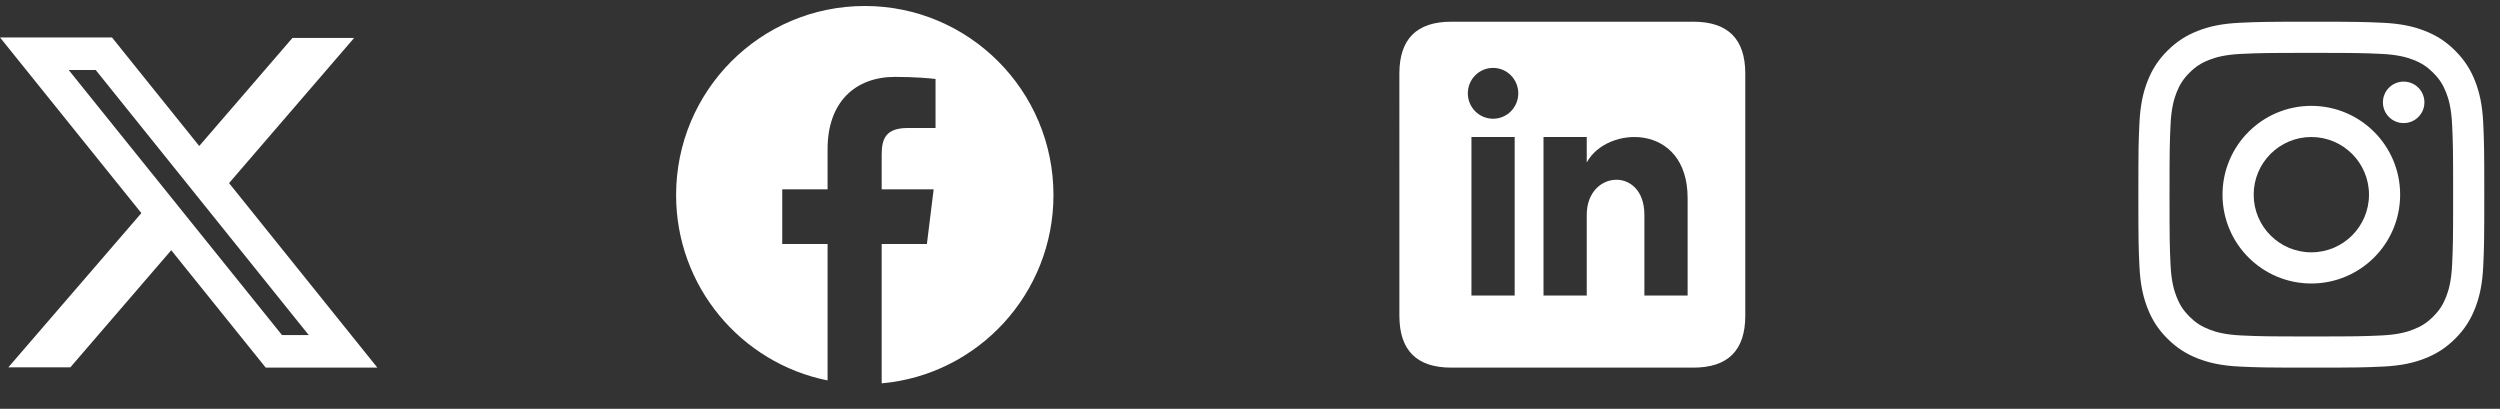 <svg width="159" height="26" viewBox="0 0 159 26" fill="none" xmlns="http://www.w3.org/2000/svg">
<rect x="0" y="0" width="159" height="26" fill="#333333" stroke="none"/>
<g clip-path="url(#clip0_34_217)">
<path fill-rule="evenodd" clip-rule="evenodd" d="M56.075 24.381C62.199 23.836 67 18.683 67 12.405C67 5.765 61.627 0.381 55 0.381C48.373 0.381 43 5.765 43 12.405C43 18.234 47.14 23.094 52.634 24.195V15.517H49.75V12.043H52.634V9.48C52.634 6.507 54.376 4.89 56.925 4.89C58.144 4.89 59.191 4.98 59.5 5.024V8.141H57.732C56.342 8.141 56.075 8.819 56.075 9.829V12.043H59.38L58.951 15.517H56.075V24.381Z" fill="white"/>
</g>
<g clip-path="url(#clip1_34_217)">
<path d="M143.334 12.381C143.334 10.356 144.975 8.714 147 8.714C149.026 8.714 150.668 10.356 150.668 12.381C150.668 14.406 149.026 16.048 147 16.048C144.975 16.048 143.334 14.406 143.334 12.381ZM141.352 12.381C141.352 15.501 143.881 18.03 147 18.03C150.12 18.03 152.649 15.501 152.649 12.381C152.649 9.262 150.12 6.733 147 6.733C143.881 6.733 141.352 9.262 141.352 12.381ZM151.553 6.509C151.553 7.238 152.143 7.829 152.873 7.829C153.602 7.829 154.193 7.238 154.193 6.509C154.193 5.78 153.602 5.19 152.873 5.19C152.143 5.19 151.553 5.78 151.553 6.509ZM142.556 21.335C141.483 21.286 140.9 21.108 140.513 20.956C139.999 20.757 139.633 20.518 139.248 20.134C138.863 19.749 138.624 19.383 138.425 18.869C138.274 18.482 138.095 17.899 138.046 16.827C137.993 15.667 137.982 15.319 137.982 12.381C137.982 9.444 137.994 9.096 138.046 7.936C138.095 6.864 138.275 6.282 138.425 5.893C138.625 5.38 138.863 5.014 139.248 4.628C139.632 4.243 139.999 4.004 140.513 3.805C140.9 3.654 141.483 3.476 142.556 3.427C143.715 3.373 144.064 3.363 147 3.363C149.938 3.363 150.286 3.374 151.446 3.427C152.518 3.476 153.1 3.655 153.489 3.805C154.002 4.004 154.368 4.243 154.754 4.628C155.139 5.013 155.377 5.38 155.577 5.893C155.728 6.281 155.907 6.864 155.955 7.936C156.009 9.096 156.019 9.444 156.019 12.381C156.019 15.318 156.009 15.666 155.955 16.827C155.907 17.899 155.727 18.482 155.577 18.869C155.377 19.383 155.139 19.749 154.754 20.134C154.369 20.518 154.002 20.757 153.489 20.956C153.101 21.108 152.518 21.286 151.446 21.335C150.286 21.388 149.938 21.399 147 21.399C144.064 21.399 143.715 21.388 142.556 21.335ZM142.465 1.448C141.294 1.501 140.494 1.687 139.795 1.959C139.072 2.24 138.459 2.616 137.846 3.228C137.235 3.839 136.858 4.452 136.578 5.176C136.306 5.876 136.12 6.675 136.067 7.846C136.012 9.019 136 9.394 136 12.381C136 15.369 136.012 15.743 136.067 16.916C136.12 18.087 136.306 18.887 136.578 19.587C136.858 20.31 137.234 20.924 137.846 21.535C138.458 22.146 139.071 22.522 139.795 22.804C140.495 23.076 141.294 23.261 142.465 23.315C143.639 23.368 144.013 23.381 147 23.381C149.989 23.381 150.363 23.369 151.536 23.315C152.707 23.261 153.507 23.076 154.206 22.804C154.929 22.522 155.542 22.146 156.154 21.535C156.766 20.924 157.142 20.31 157.423 19.587C157.695 18.887 157.882 18.087 157.934 16.916C157.988 15.743 158 15.369 158 12.381C158 9.394 157.988 9.019 157.934 7.846C157.881 6.675 157.695 5.876 157.423 5.176C157.142 4.453 156.766 3.84 156.154 3.228C155.543 2.616 154.929 2.24 154.207 1.959C153.507 1.687 152.707 1.5 151.537 1.448C150.364 1.395 149.989 1.381 147.001 1.381C144.013 1.381 143.639 1.394 142.465 1.448Z" fill="white"/>
</g>
<g clip-path="url(#clip2_34_217)">
<path d="M107.7 1.381H92.3C90.1 1.381 89 2.481 89 4.681L89.001 20.081C89.001 22.281 90.1 23.381 92.3 23.381H107.7C109.9 23.381 111 22.281 111 20.081V4.681C111 2.481 109.9 1.381 107.7 1.381ZM96.334 18.798H93.584V8.715H96.334V18.798ZM94.959 7.552C94.073 7.552 93.354 6.828 93.354 5.935C93.354 5.043 94.073 4.318 94.959 4.318C95.844 4.318 96.563 5.043 96.563 5.935C96.563 6.828 95.845 7.552 94.959 7.552ZM107.333 18.798H104.583V13.661C104.583 10.574 100.917 10.807 100.917 13.661V18.798H98.167V8.715H100.917V10.333C102.196 7.962 107.333 7.787 107.333 12.602V18.798Z" fill="white"/>
</g>
<path fill-rule="evenodd" clip-rule="evenodd" d="M8.991 13.553L0 2.381H7.121L12.671 9.286L18.601 2.412H22.523L14.568 11.646L24 23.381H16.9L10.89 15.914L4.475 23.361H0.531L8.991 13.553ZM17.935 21.311L4.367 4.451H6.086L19.637 21.311H17.935Z" fill="white"/>
<defs>
<clipPath id="clip0_34_217">
<rect width="24" height="24" fill="white" transform="translate(43 0.381)"/>
</clipPath>
<clipPath id="clip1_34_217">
<rect width="24" height="24" fill="white" transform="translate(135 0.381)"/>
</clipPath>
<clipPath id="clip2_34_217">
<rect width="24" height="24" fill="white" transform="translate(89 1.381)"/>
</clipPath>
</defs>
</svg>
